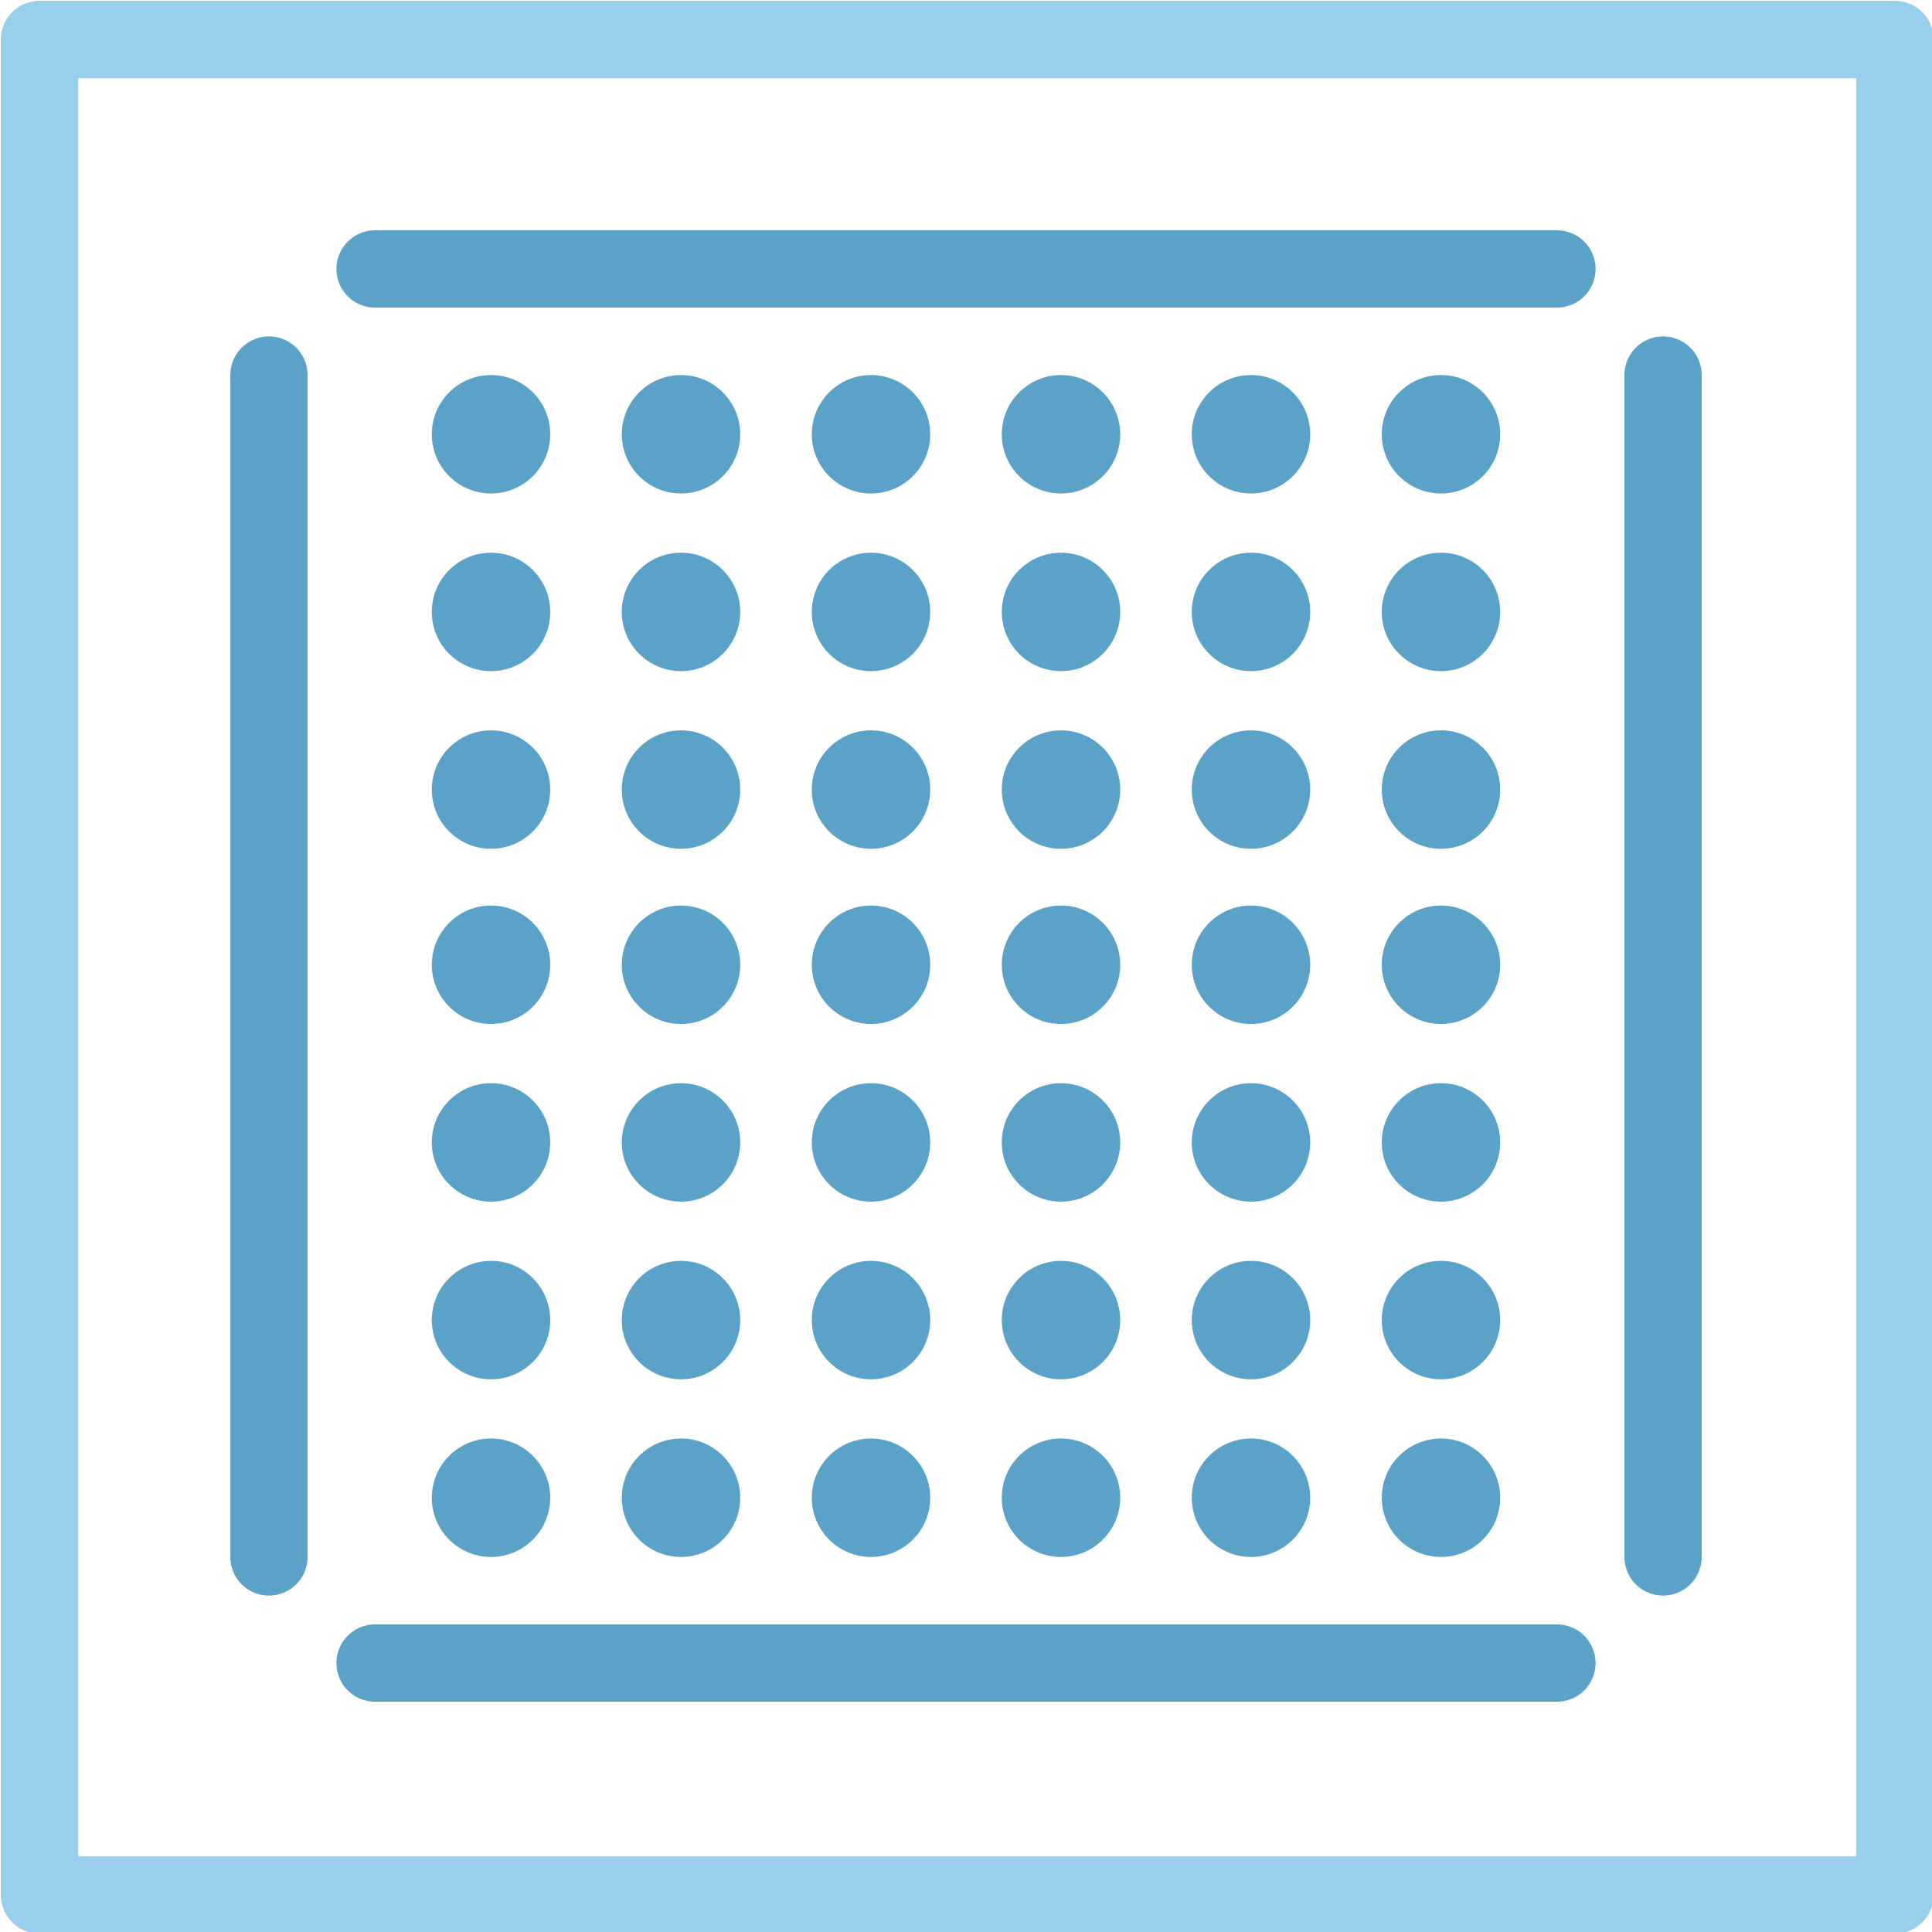<?xml version="1.0" encoding="UTF-8"?>
<!DOCTYPE svg PUBLIC "-//W3C//DTD SVG 1.1//EN" "http://www.w3.org/Graphics/SVG/1.1/DTD/svg11.dtd">
<!-- Creator: CorelDRAW X7 -->
<svg xmlns="http://www.w3.org/2000/svg" xml:space="preserve" width="7.83mm" height="7.83mm" version="1.1" style="shape-rendering:geometricPrecision; text-rendering:geometricPrecision; image-rendering:optimizeQuality; fill-rule:evenodd; clip-rule:evenodd"
viewBox="0 0 783 783"
 xmlns:xlink="http://www.w3.org/1999/xlink">
 <defs>
  <style type="text/css">
   <![CDATA[
    .str4 {stroke:#5BA2C8;stroke-width:31.32;stroke-linecap:round;stroke-linejoin:round}
    .str2 {stroke:#5BA2C8;stroke-width:31.32;stroke-linecap:round;stroke-linejoin:round}
    .str1 {stroke:#5BA2C8;stroke-width:31.32;stroke-linecap:round;stroke-linejoin:round}
    .str0 {stroke:#99CFEC;stroke-width:31.32;stroke-linecap:round;stroke-linejoin:round}
    .str3 {stroke:#5BA2C8;stroke-width:31.32;stroke-linecap:round;stroke-linejoin:round}
    .fil0 {fill:none}
    .fil1 {fill:#5BA2C8}
   ]]>
  </style>
 </defs>
 <g id="Слой_x0020_1">
  <g id="_1532037645200">
   <rect class="fil0 str0" x="16" y="16" width="752" height="752"/>
   <g>
    <line class="fil0 str1" x1="109" y1="152" x2="109" y2= "631" />
    <line class="fil0 str2" x1="152" y1="674" x2="631" y2= "674" />
    <line class="fil0 str3" x1="674" y1="152" x2="674" y2= "631" />
    <line class="fil0 str4" x1="152" y1="109" x2="631" y2= "109" />
   </g>
   <g>
    <g>
     <circle class="fil1" cx="199" cy="176" r="24"/>
     <circle class="fil1" cx="276" cy="176" r="24"/>
     <circle class="fil1" cx="353" cy="176" r="24"/>
     <circle class="fil1" cx="430" cy="176" r="24"/>
     <circle class="fil1" cx="507" cy="176" r="24"/>
     <circle class="fil1" cx="584" cy="176" r="24"/>
    </g>
    <g>
     <circle class="fil1" cx="199" cy="248" r="24"/>
     <circle class="fil1" cx="276" cy="248" r="24"/>
     <circle class="fil1" cx="353" cy="248" r="24"/>
     <circle class="fil1" cx="430" cy="248" r="24"/>
     <circle class="fil1" cx="507" cy="248" r="24"/>
     <circle class="fil1" cx="584" cy="248" r="24"/>
    </g>
    <g>
     <circle class="fil1" cx="199" cy="320" r="24"/>
     <circle class="fil1" cx="276" cy="320" r="24"/>
     <circle class="fil1" cx="353" cy="320" r="24"/>
     <circle class="fil1" cx="430" cy="320" r="24"/>
     <circle class="fil1" cx="507" cy="320" r="24"/>
     <circle class="fil1" cx="584" cy="320" r="24"/>
    </g>
    <g>
     <circle class="fil1" cx="199" cy="391" r="24"/>
     <circle class="fil1" cx="276" cy="391" r="24"/>
     <circle class="fil1" cx="353" cy="391" r="24"/>
     <circle class="fil1" cx="430" cy="391" r="24"/>
     <circle class="fil1" cx="507" cy="391" r="24"/>
     <circle class="fil1" cx="584" cy="391" r="24"/>
    </g>
    <g>
     <circle class="fil1" cx="199" cy="463" r="24"/>
     <circle class="fil1" cx="276" cy="463" r="24"/>
     <circle class="fil1" cx="353" cy="463" r="24"/>
     <circle class="fil1" cx="430" cy="463" r="24"/>
     <circle class="fil1" cx="507" cy="463" r="24"/>
     <circle class="fil1" cx="584" cy="463" r="24"/>
    </g>
    <g>
     <circle class="fil1" cx="199" cy="535" r="24"/>
     <circle class="fil1" cx="276" cy="535" r="24"/>
     <circle class="fil1" cx="353" cy="535" r="24"/>
     <circle class="fil1" cx="430" cy="535" r="24"/>
     <circle class="fil1" cx="507" cy="535" r="24"/>
     <circle class="fil1" cx="584" cy="535" r="24"/>
    </g>
    <g>
     <circle class="fil1" cx="199" cy="607" r="24"/>
     <circle class="fil1" cx="276" cy="607" r="24"/>
     <circle class="fil1" cx="353" cy="607" r="24"/>
     <circle class="fil1" cx="430" cy="607" r="24"/>
     <circle class="fil1" cx="507" cy="607" r="24"/>
     <circle class="fil1" cx="584" cy="607" r="24"/>
    </g>
   </g>
  </g>
 </g>
</svg>
